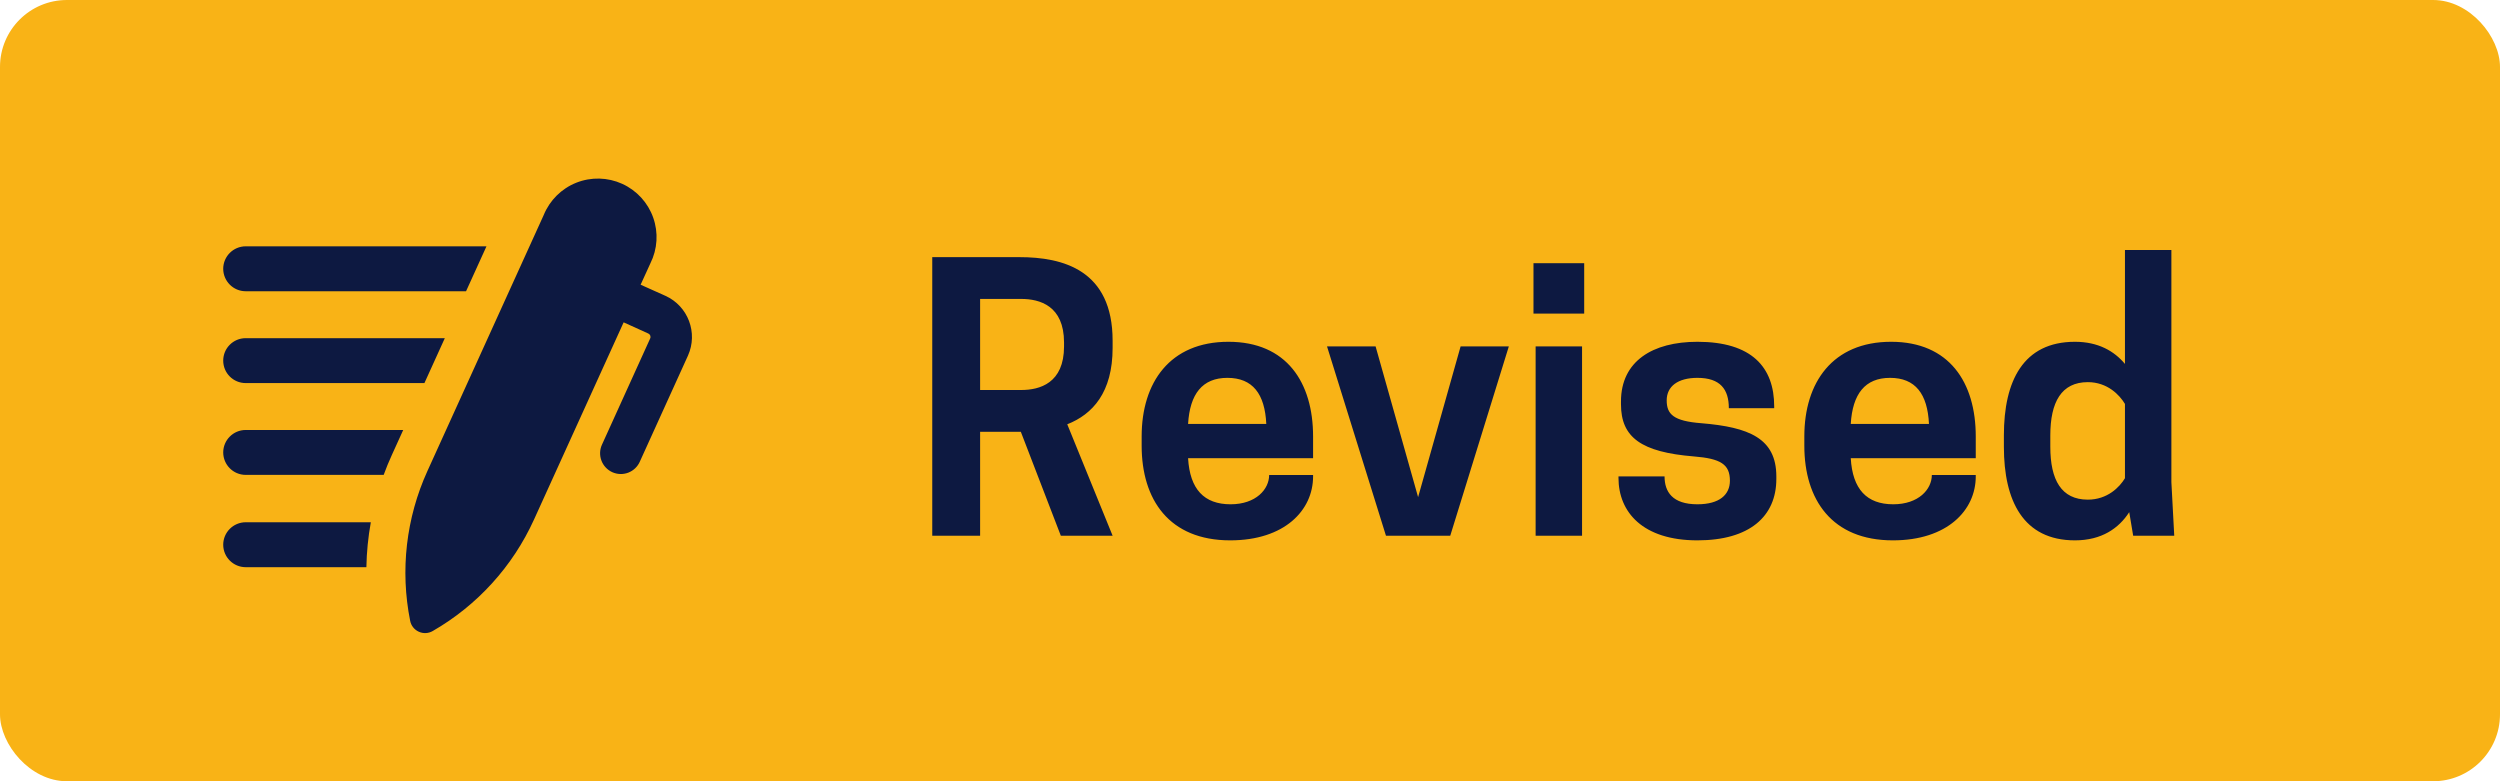 <svg width="112" height="35" viewBox="0 0 112 35" fill="none" xmlns="http://www.w3.org/2000/svg">
<rect width="112" height="35" rx="3" fill="#F9B316"/>
<path d="M43.909 19.344H45.733L47.525 24H49.845L47.813 19.008C48.949 18.56 49.845 17.584 49.845 15.584V15.264C49.845 12.096 47.621 11.52 45.669 11.52H41.765V24H43.909V19.344ZM43.909 17.472V13.392H45.749C46.581 13.392 47.669 13.696 47.669 15.344V15.52C47.669 17.168 46.581 17.472 45.749 17.472H43.909ZM58.826 20.528V19.552C58.826 17.136 57.642 15.312 55.034 15.312C52.41 15.312 51.146 17.136 51.146 19.552V19.968C51.146 22.384 52.378 24.208 55.114 24.208C57.546 24.208 58.826 22.864 58.826 21.344V21.28H56.858C56.858 21.92 56.266 22.592 55.13 22.592C53.946 22.592 53.306 21.92 53.226 20.528H58.826ZM54.986 16.928C56.122 16.928 56.666 17.648 56.73 18.992H53.226C53.306 17.648 53.866 16.928 54.986 16.928ZM62.091 24H64.971L67.595 15.52H65.435L63.531 22.272L61.627 15.52H59.451L62.091 24ZM68.796 24H70.876V15.52H68.796V24ZM70.972 11.792H68.7V14.048H70.972V11.792ZM76.044 22.592C74.924 22.592 74.572 22.032 74.572 21.344H72.508V21.408C72.508 22.944 73.596 24.208 76.044 24.208C78.38 24.208 79.58 23.136 79.58 21.456V21.344C79.58 19.632 78.348 19.136 76.22 18.96C74.972 18.864 74.668 18.56 74.668 17.936C74.668 17.312 75.164 16.928 76.044 16.928C77.068 16.928 77.452 17.44 77.452 18.288H79.484V18.208C79.484 16.448 78.476 15.312 76.044 15.312C74.044 15.312 72.62 16.176 72.62 17.984V18.112C72.62 19.6 73.532 20.256 75.884 20.448C77.084 20.544 77.5 20.8 77.5 21.536C77.5 22.16 77.036 22.592 76.044 22.592ZM88.514 20.528V19.552C88.514 17.136 87.33 15.312 84.722 15.312C82.098 15.312 80.834 17.136 80.834 19.552V19.968C80.834 22.384 82.066 24.208 84.802 24.208C87.234 24.208 88.514 22.864 88.514 21.344V21.28H86.546C86.546 21.92 85.954 22.592 84.818 22.592C83.634 22.592 82.994 21.92 82.914 20.528H88.514ZM84.674 16.928C85.81 16.928 86.354 17.648 86.418 18.992H82.914C82.994 17.648 83.554 16.928 84.674 16.928ZM92.958 15.312C90.638 15.312 89.774 17.072 89.774 19.504V20.016C89.774 22.432 90.638 24.208 92.958 24.208C94.158 24.208 94.926 23.664 95.39 22.944L95.566 24H97.406L97.278 21.6V11.2H95.198V16.304C94.718 15.728 93.998 15.312 92.958 15.312ZM95.198 21.424C94.958 21.824 94.414 22.384 93.534 22.384C92.35 22.384 91.854 21.504 91.854 20.016V19.504C91.854 18.016 92.35 17.12 93.534 17.12C94.414 17.12 94.958 17.696 95.198 18.096V21.424Z" fill="#0D1941"/>
<path d="M10 12.041C10.001 11.486 10.451 11.036 11.007 11.035H21.794L20.879 13.048H11.007C10.451 13.047 10.001 12.596 10 12.041L10 12.041ZM10 24.404C10.001 24.959 10.451 25.409 11.007 25.41H16.414C16.426 24.735 16.493 24.062 16.613 23.397H11.007C10.451 23.399 10.001 23.848 10 24.404L10 24.404ZM11.007 17.162H19.014L19.928 15.15H11.007C10.45 15.15 10 15.6 10 16.156C10 16.712 10.45 17.162 11.007 17.162L11.007 17.162ZM10 20.269C10.001 20.824 10.451 21.274 11.007 21.275H17.189C17.298 20.974 17.42 20.678 17.554 20.385L18.064 19.263H11.007C10.451 19.264 10.001 19.714 10 20.269V20.269ZM29.813 13.254L28.7 12.755L29.137 11.798C29.456 11.161 29.502 10.42 29.263 9.748C29.025 9.076 28.523 8.53 27.874 8.235C27.224 7.94 26.482 7.922 25.82 8.185C25.157 8.448 24.63 8.971 24.36 9.63L19.146 21.107C18.193 23.206 17.923 25.551 18.375 27.811C18.416 28.028 18.561 28.21 18.762 28.301C18.962 28.393 19.194 28.381 19.384 28.271C21.383 27.122 22.971 25.374 23.924 23.275L27.939 14.441L29.045 14.942C29.129 14.98 29.166 15.077 29.129 15.161L26.974 19.908C26.867 20.133 26.855 20.392 26.941 20.626C27.026 20.86 27.203 21.05 27.43 21.154C27.657 21.256 27.916 21.264 28.149 21.174C28.381 21.084 28.568 20.905 28.667 20.676L30.822 15.929C31.278 14.911 30.828 13.716 29.814 13.254L29.813 13.254Z" fill="#0D1941"/>
</svg>
